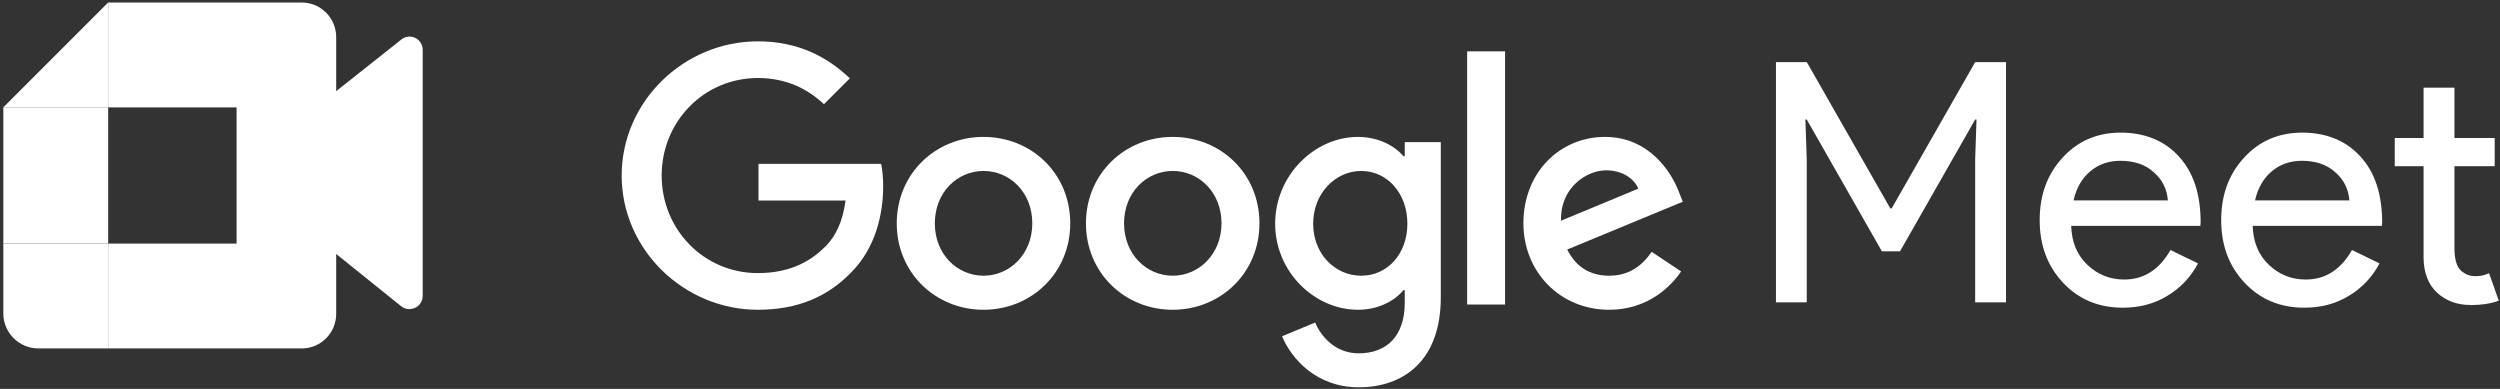 <?xml version="1.0" encoding="UTF-8"?>
<svg xmlns="http://www.w3.org/2000/svg" width="315" height="49" viewBox="0 0 315 49" fill="none">
  <rect x="0" y="0" width="315" height="49" fill="#333333" stroke="none"/>
  <path d="M40.71 30.68V14.9L42.35 11.49L50.53 5.01C51.62 4.09 53.26 4.86 53.26 6.29V37.27C53.26 38.7 51.59 39.47 50.5 38.55L40.72 30.68H40.71Z" fill="white"></path>
  <path d="M13.63 0.31L0.42 13.52H13.63V0.31V0.31Z" fill="white"></path>
  <path d="M13.63 13.52H0.42V30.69H13.63V13.52Z" fill="white"></path>
  <path d="M0.42 30.69V39.5C0.42 41.92 2.4 43.9 4.82 43.9H13.63V30.69H0.42V30.69Z" fill="white"></path>
  <path d="M42.36 4.67C42.36 2.28 40.42 0.32 38.05 0.32H13.63V13.53H29.81V22.12L42.36 21.72V4.67Z" fill="white"></path>
  <path d="M29.81 30.69H13.63V43.9H38.05C40.42 43.9 42.36 41.94 42.36 39.55V22.1H29.81V30.69V30.69Z" fill="white"></path>
  <path d="M42.36 11.54V32.01L29.81 22.1L42.36 11.53V11.54Z" fill="white"></path>
  <path d="M227.66 38.09H223.77V7.83H227.66L238.18 26.26H238.35L248.87 7.83H252.76V38.09H248.87V20.13L249.04 15.06H248.87L239.4 31.67H237.12L227.65 15.06H227.48L227.65 20.13V38.09H227.66Z" fill="white"></path>
  <path d="M267.48 38.77C264.44 38.77 261.93 37.73 259.96 35.64C257.99 33.55 257 30.92 257 27.74C257 24.56 257.96 21.96 259.87 19.88C261.79 17.77 264.24 16.71 267.22 16.71C270.2 16.71 272.73 17.71 274.53 19.71C276.36 21.68 277.28 24.46 277.28 28.04L277.24 28.46H260.97C261.03 30.49 261.7 32.12 263 33.36C264.3 34.6 265.85 35.22 267.65 35.22C270.13 35.22 272.07 33.98 273.48 31.5L276.95 33.19C276.02 34.94 274.72 36.3 273.06 37.29C271.43 38.28 269.57 38.77 267.48 38.77V38.77ZM261.27 25.25H273.15C273.04 23.81 272.45 22.63 271.37 21.7C270.33 20.74 268.92 20.26 267.14 20.26C265.67 20.26 264.41 20.71 263.34 21.61C262.3 22.51 261.61 23.72 261.27 25.24V25.25Z" fill="white"></path>
  <path d="M290.35 38.77C287.31 38.77 284.8 37.73 282.83 35.64C280.86 33.55 279.87 30.92 279.87 27.74C279.87 24.56 280.83 21.96 282.74 19.88C284.66 17.77 287.11 16.71 290.09 16.71C293.07 16.71 295.6 17.71 297.4 19.71C299.23 21.68 300.15 24.46 300.15 28.04L300.11 28.46H283.84C283.9 30.49 284.57 32.12 285.87 33.36C287.17 34.6 288.72 35.22 290.52 35.22C293 35.22 294.94 33.98 296.35 31.5L299.82 33.19C298.89 34.94 297.59 36.3 295.93 37.29C294.3 38.28 292.44 38.77 290.35 38.77V38.77ZM284.14 25.25H296.02C295.91 23.81 295.32 22.63 294.24 21.7C293.2 20.74 291.79 20.26 290.01 20.26C288.54 20.26 287.28 20.71 286.21 21.61C285.17 22.51 284.48 23.72 284.14 25.24V25.25Z" fill="white"></path>
  <path d="M311.29 38.43C309.6 38.43 308.19 37.91 307.06 36.87C305.96 35.83 305.4 34.38 305.37 32.52V20.94H301.74V17.39H305.37V11.05H309.26V17.39H314.33V20.94H309.26V31.25C309.26 32.63 309.53 33.57 310.06 34.08C310.6 34.56 311.2 34.8 311.88 34.8C312.19 34.8 312.49 34.77 312.77 34.72C313.08 34.64 313.36 34.54 313.62 34.42L314.85 37.89C313.84 38.26 312.65 38.44 311.3 38.44L311.29 38.43Z" fill="white"></path>
  <path d="M95.57 25.27V20.65H111.03C111.19 21.46 111.28 22.43 111.28 23.48C111.28 26.95 110.33 31.23 107.28 34.29C104.31 37.38 100.52 39.03 95.49 39.03C86.17 39.03 78.33 31.44 78.33 22.12C78.33 12.8 86.16 5.21 95.49 5.21C100.64 5.21 104.31 7.23 107.08 9.87L103.82 13.13C101.84 11.27 99.16 9.83 95.49 9.83C88.69 9.83 83.37 15.32 83.37 22.12C83.37 28.92 88.69 34.41 95.49 34.41C99.9 34.41 102.42 32.64 104.03 31.03C105.34 29.72 106.2 27.84 106.54 25.27H95.58H95.57Z" fill="white"></path>
  <path d="M134.85 28.14C134.85 34.41 129.94 39.03 123.92 39.03C117.9 39.03 112.99 34.41 112.99 28.14C112.99 21.87 117.9 17.25 123.92 17.25C129.94 17.25 134.85 21.83 134.85 28.14ZM130.07 28.14C130.07 24.22 127.23 21.54 123.93 21.54C120.63 21.54 117.79 24.22 117.79 28.14C117.79 32.06 120.63 34.74 123.93 34.74C127.23 34.74 130.07 32.02 130.07 28.14Z" fill="white"></path>
  <path d="M158.69 28.14C158.69 34.41 153.78 39.03 147.76 39.03C141.74 39.03 136.83 34.41 136.83 28.14C136.83 21.87 141.74 17.25 147.76 17.25C153.78 17.25 158.69 21.83 158.69 28.14ZM153.91 28.14C153.91 24.22 151.07 21.54 147.77 21.54C144.47 21.54 141.63 24.22 141.63 28.14C141.63 32.06 144.48 34.74 147.77 34.74C151.06 34.74 153.91 32.02 153.91 28.14Z" fill="white"></path>
  <path d="M181.54 17.91V37.46C181.54 45.5 176.8 48.8 171.19 48.8C165.91 48.8 162.74 45.25 161.54 42.37L165.71 40.64C166.45 42.41 168.27 44.52 171.19 44.52C174.78 44.52 177 42.29 177 38.13V36.56H176.83C175.76 37.88 173.7 39.03 171.1 39.03C165.66 39.03 160.67 34.29 160.67 28.18C160.67 22.07 165.66 17.25 171.1 17.25C173.7 17.25 175.76 18.4 176.83 19.68H177V17.91H181.54V17.91ZM177.33 28.18C177.33 24.34 174.77 21.54 171.52 21.54C168.27 21.54 165.46 24.35 165.46 28.18C165.46 32.01 168.22 34.74 171.52 34.74C174.82 34.74 177.33 31.98 177.33 28.18Z" fill="white"></path>
  <path d="M189.64 6.47V38.37H184.86V6.47H189.64V6.47Z" fill="white"></path>
  <path d="M208.11 31.73L211.82 34.2C210.62 35.97 207.74 39.03 202.75 39.03C196.56 39.03 191.95 34.25 191.95 28.14C191.95 21.66 196.61 17.25 202.22 17.25C207.83 17.25 210.63 21.75 211.54 24.18L212.03 25.42L197.47 31.44C198.58 33.63 200.32 34.74 202.75 34.74C205.18 34.74 206.87 33.55 208.11 31.73V31.73ZM196.69 27.81L206.42 23.77C205.88 22.41 204.28 21.46 202.38 21.46C199.95 21.46 196.57 23.6 196.69 27.81Z" fill="white"></path>
</svg>
